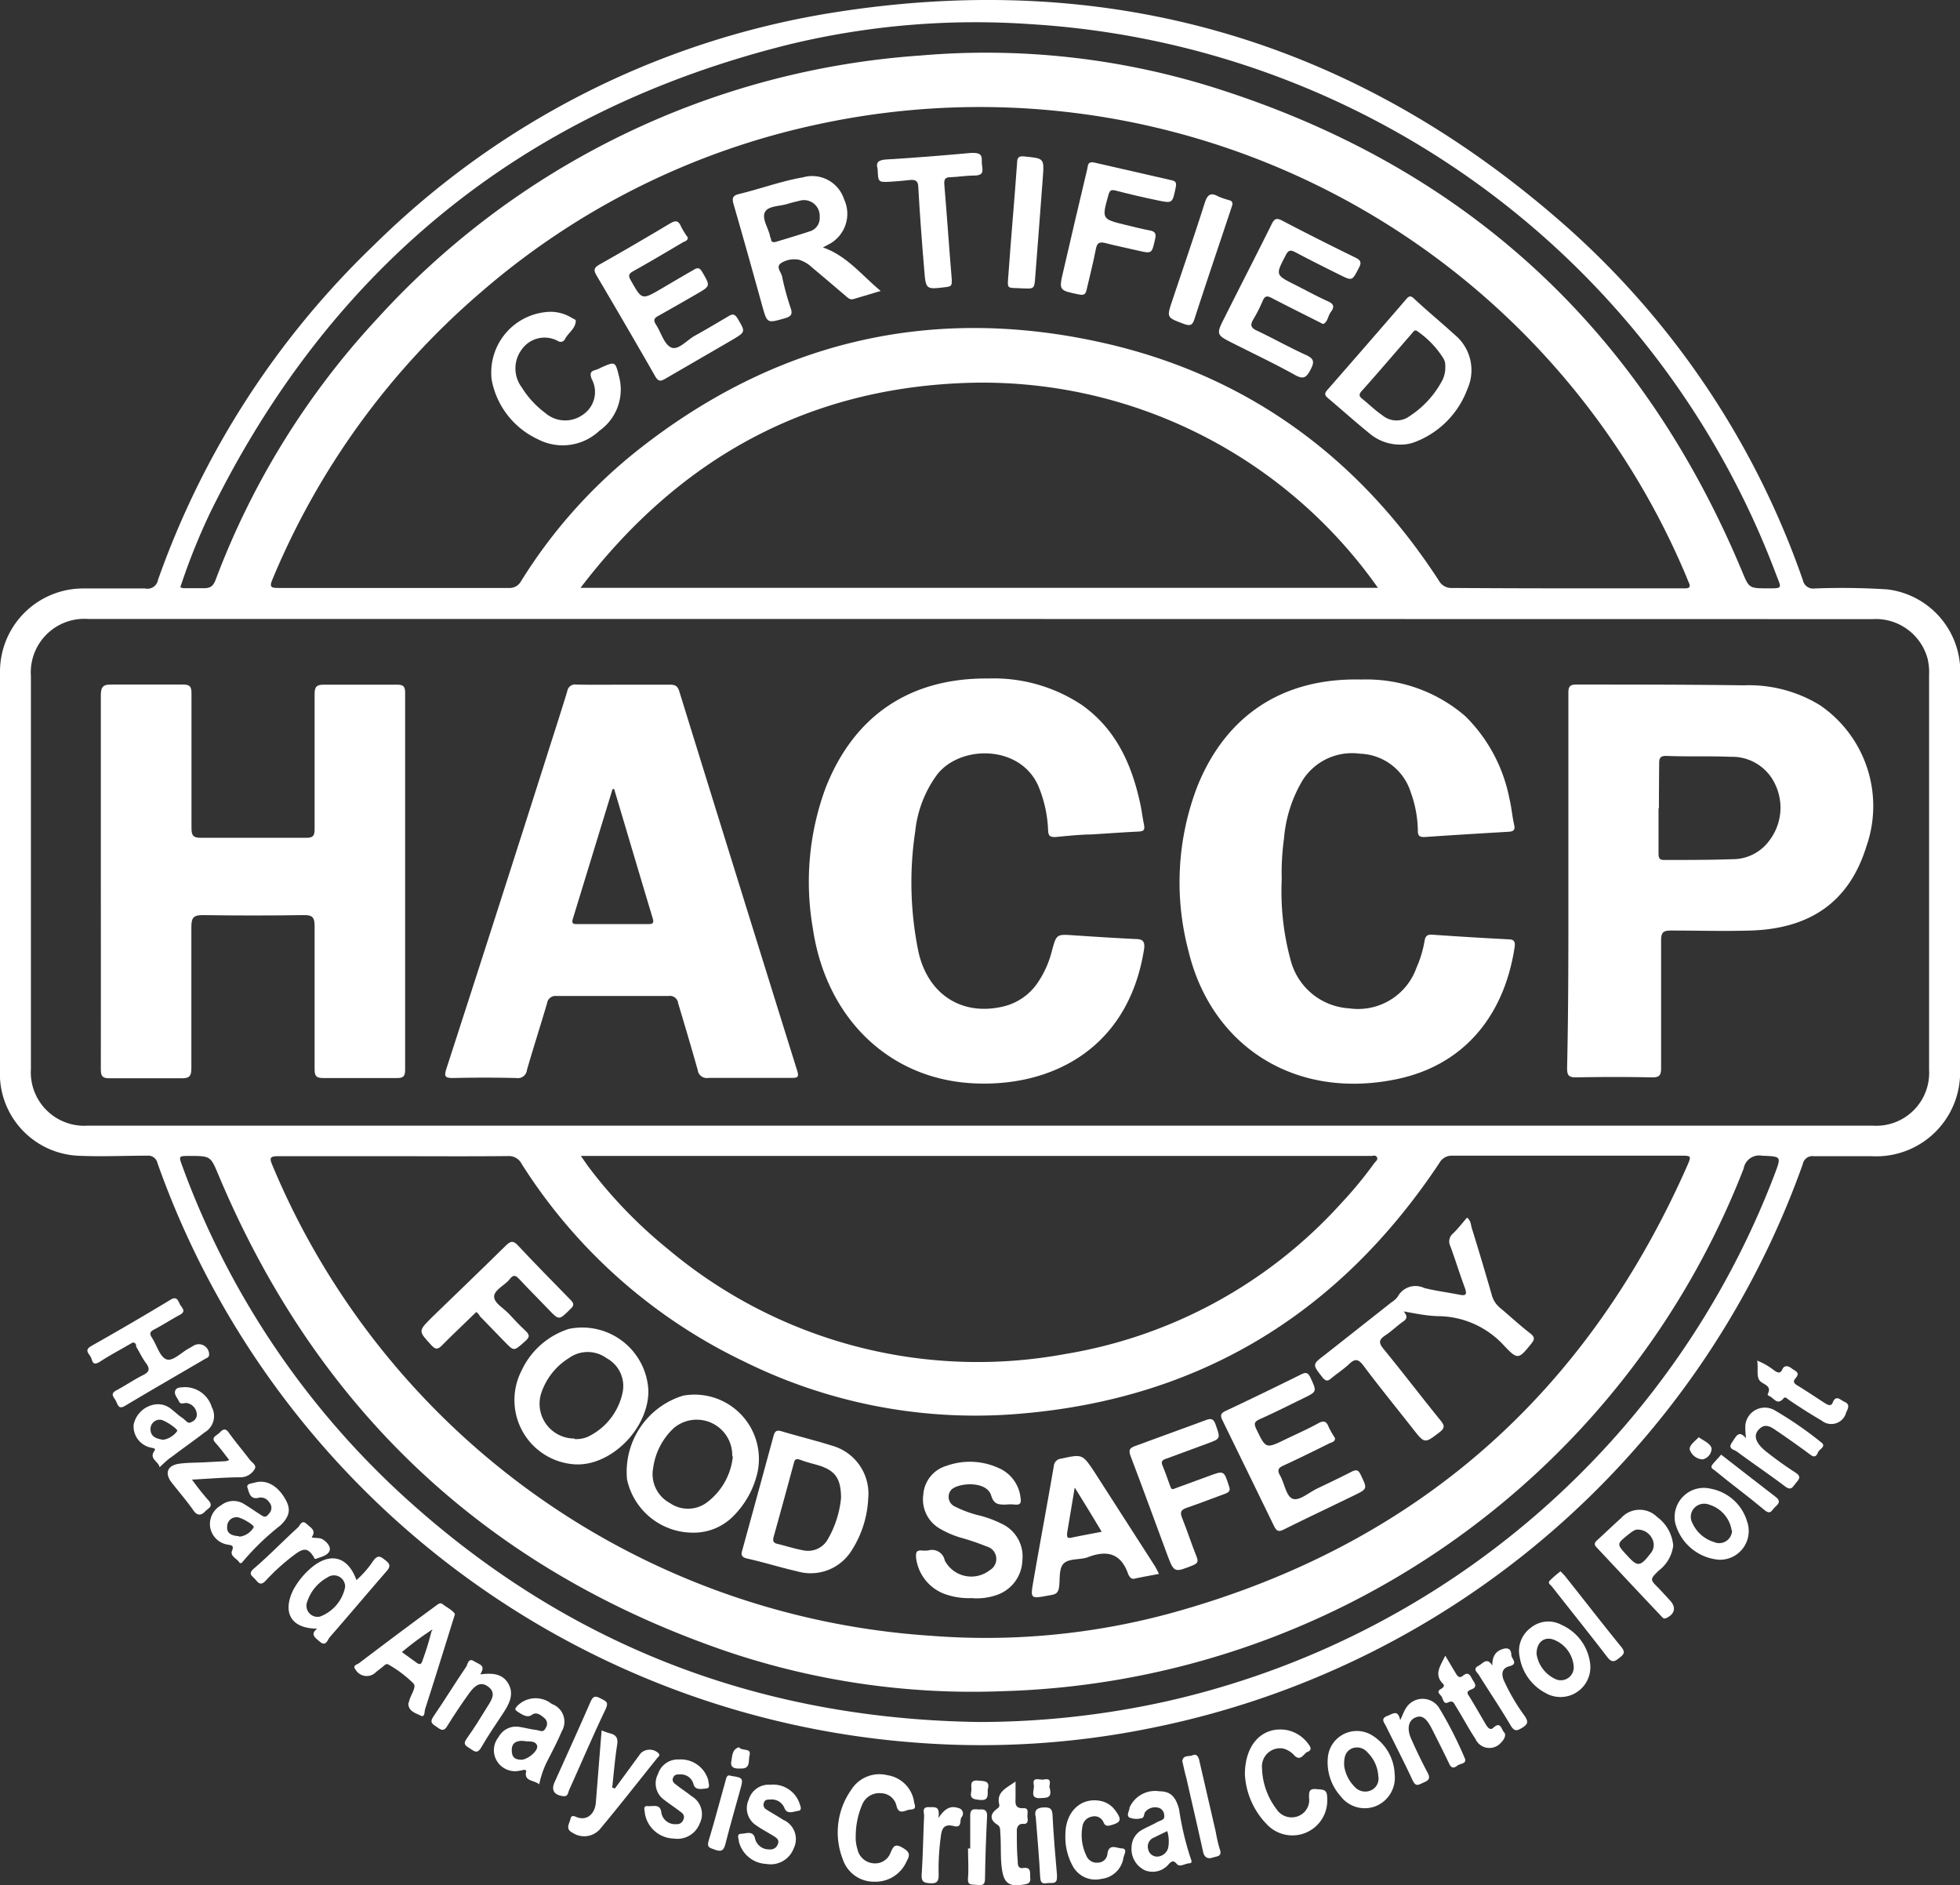 <svg xmlns="http://www.w3.org/2000/svg" viewBox="0 0 152.2 146.38"><rect x="0" y="0" width="152.2" height="146.38" fill="#333333" stroke="none"/><defs><style>.cls-1{fill:#fff;}</style></defs><g id="Layer_2" data-name="Layer 2"><g id="Layer_1-2" data-name="Layer 1"><path class="cls-1" d="M152.2,67.75V82.93a6.51,6.51,0,0,1-6.86,6.84c-1.49,0-3,0-4.49,0a.76.76,0,0,0-.86.62A67.88,67.88,0,0,1,89.23,134.2a66,66,0,0,1-18,1.11,67.84,67.84,0,0,1-59-45,.74.74,0,0,0-.82-.58c-1.81,0-3.62.09-5.42,0a6.38,6.38,0,0,1-6-6.39Q0,67.72,0,52.1a6.46,6.46,0,0,1,6.5-6.41c1.59,0,3.18,0,4.77,0a.83.83,0,0,0,1-.67A66.8,66.8,0,0,1,29.07,19,65.36,65.36,0,0,1,64.19,1.06C85.87-2.53,105.11,3,121.6,17.56A65.43,65.43,0,0,1,140,45.05a.81.81,0,0,0,.91.64,55.62,55.62,0,0,1,5.63.07,6.43,6.43,0,0,1,5.68,6.3c0,5.23,0,10.46,0,15.69ZM76.14,48.06H6.88A4.16,4.16,0,0,0,2.4,52.5V83A4.15,4.15,0,0,0,6.79,87.4H145.45a4.11,4.11,0,0,0,4.35-4.33q0-15.33,0-30.67a4.56,4.56,0,0,0-.12-1.27,4.17,4.17,0,0,0-4.28-3.06Zm45.52-2.38h9.2c.33,0,.43-.12.29-.43-.07-.15-.13-.31-.19-.46A59.52,59.52,0,0,0,63.66,9.62,58.57,58.57,0,0,0,37.3,22.73,59.36,59.36,0,0,0,21.15,45c-.25.59-.08.65.46.65h17.9a1,1,0,0,0,.93-.49,39.58,39.58,0,0,1,9-10.14c10.67-8.47,22.74-11.37,36-8.45,11.26,2.48,20,8.83,26.28,18.49a1.11,1.11,0,0,0,1.08.59C115.76,45.67,118.71,45.68,121.66,45.68ZM30.59,89.77v0c-3,0-6,0-9,0-.67,0-.66.17-.44.7A59.63,59.63,0,0,0,72.22,127a54.68,54.68,0,0,0,18.92-1.81c18.78-5.23,32-16.86,39.88-34.68.33-.77.32-.78-.49-.78-5.92,0-11.84,0-17.76,0a1.08,1.08,0,0,0-1,.57c-7.92,11.91-19,18.53-33.29,19.52a40.48,40.48,0,0,1-20.72-4.12A41.73,41.73,0,0,1,40.51,90.37a1.11,1.11,0,0,0-1.08-.61C36.49,89.79,33.54,89.77,30.59,89.77Zm14.53,0,.53.76A36.41,36.41,0,0,0,51.89,97a37.38,37.38,0,0,0,30.82,8.13A37,37,0,0,0,104.17,93.4a31.23,31.23,0,0,0,2.54-3.08c.1-.14.33-.28.21-.48s-.35-.07-.53-.09a2.62,2.62,0,0,0-.28,0h-61ZM107,45.64A37.55,37.55,0,0,0,75.4,29.72c-12.6.33-22.6,5.81-30.32,15.92ZM76.08,133.7a67.35,67.35,0,0,0,14.57-1.62,66.09,66.09,0,0,0,47.16-40.92c.53-1.41.52-1.36-1-1.43a1.22,1.22,0,0,0-1.41,1,63.68,63.68,0,0,1-57.63,40.58,59.54,59.54,0,0,1-21.39-3.11C37.76,121.81,24.65,109.47,17,91.31c-.65-1.55-.62-1.56-2.29-1.56-.84,0-.84,0-.56.77a64.91,64.91,0,0,0,17,25.48C43.86,127.68,58.88,133.47,76.08,133.7ZM14,45.6a1.42,1.42,0,0,0,.25.07c.52,0,1.05,0,1.57,0s.73-.16.92-.64a61.61,61.61,0,0,1,12.6-20.34A62.84,62.84,0,0,1,71.48,4.31a59.18,59.18,0,0,1,22.6,2.43c19.58,6.11,33.3,18.7,41.2,37.63.55,1.31.52,1.31,2.08,1.31,1,0,1,0,.62-.92A66.13,66.13,0,0,0,80.09,1.88,61.54,61.54,0,0,0,61.2,3.47C40.58,8.62,25.63,20.8,16.29,39.87A49.49,49.49,0,0,0,14,45.6Z"/><path class="cls-1" d="M10.3,104.24l-.42.24c-.69.4-1.41.78-2.08,1.22s-.6-.09-.77-.37-.45-.5,0-.79q3.14-1.77,6.22-3.63c.48-.29.57.06.71.34s.55.55,0,.84-1.31.78-2,1.14c-.35.18-.35.35-.15.65.37.57.6,1.47,1.11,1.66s1.17-.55,1.77-.86l.31-.18a.8.8,0,0,1,1.24.66c0,.23-.17.27-.3.34-2.07,1.21-4.15,2.41-6.21,3.64-.49.3-.56,0-.71-.33s-.52-.56,0-.85c.71-.38,1.38-.84,2.1-1.2.5-.25.53-.5.22-.92s-.51-.86-.77-1.29C10.58,104.42,10.54,104.23,10.3,104.24Z"/><path class="cls-1" d="M35.33,125.32c-.07.24-.13.42-.19.61-.7,2.25-1.4,4.51-2.13,6.77-.06.18,0,.69-.36.5s-.92-.32-.94-.91c0-.07.05-.13.06-.2.1-.48.6-1.08.34-1.38a9.24,9.24,0,0,0-1.91-1.45c-.18-.13-.31,0-.44.12l-.56.44a1,1,0,0,1-1.58-.17c-.28-.35.1-.4.25-.51q2.29-1.74,4.61-3.46l1.36-1c.17-.12.34-.3.56-.11S35.14,125,35.33,125.32Zm-1.88,1.28a24.54,24.54,0,0,0-2.24,1.67l1.13.82c.22.16.37.17.46-.14a22.66,22.66,0,0,0,.71-2.3s.08-.07.08-.08S33.48,126.53,33.45,126.6Z"/><path class="cls-1" d="M129.93,120a2.86,2.86,0,0,1-1.12,1.94c-.7.69-.7.69,0,1.38l.87.94c.5.54.38,1.06-.29,1.37-.22.1-.3-.06-.41-.17-1.68-1.77-3.35-3.56-5-5.32-.24-.25-.14-.38.06-.57.62-.56,1.21-1.14,1.83-1.69a1.93,1.93,0,0,1,2.81-.1A3.08,3.08,0,0,1,129.93,120Zm-2.78-1.24c-.22,0-.46.19-.7.38-.92.74-.92.74-.13,1.6s1,1,1.84-.12a1,1,0,0,0,.15-1.12A1.25,1.25,0,0,0,127.15,118.76Z"/><path class="cls-1" d="M96.67,137.77c0-2.36,1.37-3.71,3.16-3.46a2.71,2.71,0,0,1,1.81,1.16c.2.26.17.45-.11.55s-.5.76-1,.3a1.76,1.76,0,0,0-.88-.56A1.41,1.41,0,0,0,98,137.29a5.48,5.48,0,0,0,1.12,3.17,1.4,1.4,0,0,0,1.63.57,1.34,1.34,0,0,0,.9-1.47c0-.44,0-.7.56-.65s.85,0,.85.69a2.71,2.71,0,0,1-4.65,2.08A6,6,0,0,1,96.67,137.77Z"/><path class="cls-1" d="M66.45,142.56a2.94,2.94,0,0,0,.13,1,1.38,1.38,0,0,0,1.24,1.11,1.27,1.27,0,0,0,1.34-.84c.19-.41.3-.73.89-.39s.65.55.35,1.08a2.63,2.63,0,0,1-2.49,1.58,2.54,2.54,0,0,1-2.46-1.73,5.74,5.74,0,0,1,.66-5.42,2.58,2.58,0,0,1,2.8-1.12,2.47,2.47,0,0,1,2.06,2c0,.23.31.65-.26.67-.38,0-.89.49-1.09-.27a1.25,1.25,0,0,0-1.19-1,1.43,1.43,0,0,0-1.48.89A6.26,6.26,0,0,0,66.45,142.56Z"/><path class="cls-1" d="M27.68,122.68A7.52,7.52,0,0,0,29,121.16c.38-.5.6-.27.95,0s.38.48.07.83c-1.48,1.7-2.93,3.43-4.41,5.12-.18.21-.29.78-.79.34-.35-.3-.76-.55-.19-1-2,0-2.73-1.22-1.86-3a6,6,0,0,1,1.27-1.61C25.57,120.46,27,120.79,27.68,122.68Zm-.88.54a.87.87,0,0,0-1.38-.74,3.31,3.31,0,0,0-1.56,1.87.86.86,0,0,0,1,1.16A3.09,3.09,0,0,0,26.8,123.22Z"/><path class="cls-1" d="M47.75,138.86l2-2.73a1,1,0,0,1,1.39,0c.14.17,0,.25-.09.35-1.46,1.82-2.89,3.65-4.38,5.44a1.63,1.63,0,0,1-2.19.39c-.62-.3-.26-.71-.18-1.09s.37-.16.58-.1c.73.22,1.32-.29,1.39-1.18.15-1.84.29-3.69.45-5.59a5.09,5.09,0,0,0,.64.23c.5.12.65.38.56.91-.17,1.1-.26,2.21-.38,3.31Z"/><path class="cls-1" d="M20,116.31c-.6.09-.66-.46-.78-.79s.33-.34.54-.4c.91-.28,1.81.22,2.42,1.32.42.75.31,1.31-.41,2a19.76,19.76,0,0,0-2.91,2.8c-.09.13-.2.18-.28.06-.2-.3-.73-.48-.56-.9s-.06-.42-.32-.47a1.63,1.63,0,0,1-1.38-1.36,1.66,1.66,0,0,1,.84-1.69,1.55,1.55,0,0,1,1.86-.06c.37.22.72.47,1.08.7s.5.39.79,0a.64.64,0,0,0,0-.9A.77.77,0,0,0,20,116.31Zm-1.41,3a1.47,1.47,0,0,0,1.11-.73c.1-.14-1-.81-1.34-.78a.72.72,0,0,0-.72.73C17.59,119.06,18,119.24,18.54,119.27Z"/><path class="cls-1" d="M41.87,138.54c-.41-.36-1.23-.2-1-1.07-.17-.12-.32,0-.47,0a1.65,1.65,0,0,1-1.8-.72,1.61,1.61,0,0,1,.11-1.87,1.54,1.54,0,0,1,1.68-.79c.4.06.79.17,1.19.22s.61.26.8-.16a.56.56,0,0,0-.07-.72c-.29-.26-.65-.55-1-.29s-.74,0-1.07-.21-.24-.28-.05-.5a2,2,0,0,1,2.66-.13,1.46,1.46,0,0,1,.77,2.13c-.35.82-.77,1.62-1.18,2.42A7.54,7.54,0,0,0,41.87,138.54Zm-1.13-3.36c-.6-.07-1,.12-1,.69s.23.74.72.76,1.4-.72,1.24-1.12S41,135.25,40.74,135.18Z"/><path class="cls-1" d="M87.87,143.42a1.56,1.56,0,0,1,.8-1.34c.37-.21.77-.37,1.14-.58s.66-.16.59-.6a.6.6,0,0,0-.47-.55,1,1,0,0,0-1,.33c-.12.17-.05.48-.33.5a1.46,1.46,0,0,1-.89-.06c-.28-.17,0-.52,0-.77a2.17,2.17,0,0,1,2.33-1.27c.85,0,1.26.42,1.52,1.4a22.46,22.46,0,0,0,.92,3.87c.07.15.08.3-.1.32-.34,0-.76.34-1,.05s-.39-.23-.61,0a1.62,1.62,0,0,1-1.87.49A1.82,1.82,0,0,1,87.87,143.42Zm2.77-1.25c-.36.18-.68.32-1,.49a.75.75,0,0,0-.48.92.71.71,0,0,0,.65.57.91.91,0,0,0,.9-.67A2.69,2.69,0,0,0,90.64,142.17Z"/><path class="cls-1" d="M12.39,113.92c-.07-.47-.86-.64-.39-1.29.14-.2-.18-.2-.31-.24a1.68,1.68,0,0,1-1.31-1.79A2,2,0,0,1,12,109.05a1.61,1.61,0,0,1,1.27.33c.3.23.57.5.89.71s.4.53.78.28a.6.6,0,0,0,.32-.72.93.93,0,0,0-.79-.72c-.2,0-.46.14-.57-.12s-.41-.54-.29-.84.45-.23.69-.27a2.19,2.19,0,0,1,2.15,1.56,1.46,1.46,0,0,1-.54,1.94c-.84.65-1.72,1.26-2.57,1.91C13,113.33,12.73,113.61,12.39,113.92Zm.28-2.13a1.7,1.7,0,0,0,1.09-.68c.09-.15-1.06-.92-1.35-.88a.72.72,0,0,0-.72.8C11.73,111.58,12.18,111.71,12.67,111.79Z"/><path class="cls-1" d="M108.3,137.77a2.38,2.38,0,0,1-1.51,2.48,2.35,2.35,0,0,1-2.68-.78,3.94,3.94,0,0,1-1-3,2.26,2.26,0,0,1,3.51-1.69A3.7,3.7,0,0,1,108.3,137.77Zm-3.92-.66a2.89,2.89,0,0,0,.81,1.62,1.1,1.1,0,0,0,1.24.29,1,1,0,0,0,.6-1.12,2.81,2.81,0,0,0-.84-1.84,1.06,1.06,0,0,0-1.23-.3C104.49,136,104.35,136.39,104.38,137.11Z"/><path class="cls-1" d="M123.49,129.26a2.32,2.32,0,0,1-3.49,2.18,3.84,3.84,0,0,1-2-2.83,2.21,2.21,0,0,1,.85-2.21,2.15,2.15,0,0,1,2.41-.24A3.78,3.78,0,0,1,123.49,129.26Zm-4.17-.84a2.56,2.56,0,0,0,1.43,1.93,1,1,0,0,0,1.45-1,2.43,2.43,0,0,0-1.45-2C120,127,119.31,127.44,119.32,128.42Z"/><path class="cls-1" d="M133.47,121.1a3.83,3.83,0,0,1-3.39-2.88,2.27,2.27,0,0,1,2.78-2.63,3.64,3.64,0,0,1,2.81,2.55A2.23,2.23,0,0,1,133.47,121.1Zm1-2.27a2.49,2.49,0,0,0-1.73-2,1.06,1.06,0,0,0-1.17.25,1,1,0,0,0-.14,1.19,2.67,2.67,0,0,0,1.65,1.45A1,1,0,0,0,134.5,118.83Z"/><path class="cls-1" d="M108.73,133.56c.19-.4.28-.67.43-.91a1.52,1.52,0,0,1,2.57-.08,30.24,30.24,0,0,1,2,3.91c.23.48-.35.43-.57.61s-.44.24-.61-.12c-.44-.92-.9-1.83-1.36-2.74s-.83-1.09-1.32-.86-.64.84-.29,1.63.81,1.76,1.27,2.62c.23.43.13.6-.28.77s-.62.39-.88-.17c-.66-1.42-1.38-2.81-2.07-4.21-.14-.28-.43-.57.1-.78C108.14,133.09,108.55,132.68,108.73,133.56Z"/><path class="cls-1" d="M135.59,111.67a5.73,5.73,0,0,1-.06-1,1.52,1.52,0,0,1,2.3-1.16,29,29,0,0,1,3.57,2.46c.47.34-.12.53-.22.78s-.24.47-.58.21q-1.23-.91-2.49-1.77c-.48-.31-1-.81-1.56-.17-.4.44-.22,1,.52,1.62a28.22,28.22,0,0,0,2.36,1.7c.5.32.24.54,0,.84s-.35.57-.81.23c-1.23-.93-2.51-1.79-3.75-2.71-.2-.15-.73-.2-.38-.7S135,111,135.59,111.67Z"/><path class="cls-1" d="M37.3,130c.9-.11,1.72-.09,2.19.75s0,1.64-.48,2.36-1.14,1.69-1.65,2.58c-.28.48-.51.31-.83.09s-.63-.31-.29-.79c.61-.85,1.15-1.74,1.7-2.63.28-.45.56-.94,0-1.38s-1-.19-1.46.42c-.61.85-1.2,1.72-1.74,2.6-.25.42-.45.36-.77.12s-.67-.33-.31-.85c.87-1.27,1.67-2.58,2.54-3.86.13-.19.15-.72.61-.43S37.73,129.27,37.3,130Z"/><path class="cls-1" d="M59.82,138.57a2.17,2.17,0,0,1,2.25,1.4c.06.22.27.58-.09.63s-.86.3-1.06-.21a1.07,1.07,0,0,0-1.13-.67c-.19,0-.4,0-.47.25a.42.42,0,0,0,.22.54c.42.27.86.51,1.27.78a1.63,1.63,0,0,1,.82,2.23,1.91,1.91,0,0,1-2.12,1.2A2.3,2.3,0,0,1,57.38,143c0-.21-.22-.61.16-.62s.92-.27,1.08.32a1.1,1.1,0,0,0,1.12.89.61.61,0,0,0,.67-.43c.12-.32-.12-.47-.34-.61-.45-.28-.92-.52-1.34-.82a1.58,1.58,0,0,1-.59-2A1.62,1.62,0,0,1,59.82,138.57Z"/><path class="cls-1" d="M52.71,136.61A2.22,2.22,0,0,1,55,138.22c0,.22.2.61-.15.64s-.87.17-1-.34a1,1,0,0,0-.93-.75c-.24,0-.49-.05-.63.21s0,.45.23.6c.39.31.81.58,1.2.89a1.61,1.61,0,0,1,.61,2.12,1.85,1.85,0,0,1-2,1.16,2.34,2.34,0,0,1-2.25-1.93c0-.21-.19-.63.21-.59s.93-.19,1.05.4a1.08,1.08,0,0,0,1.18,1,.52.52,0,0,0,.55-.36c.11-.27,0-.45-.23-.6-.45-.35-.93-.66-1.36-1a1.56,1.56,0,0,1-.38-1.94A1.61,1.61,0,0,1,52.71,136.61Z"/><path class="cls-1" d="M17.8,113.36c-.37-.47-.7-.93-1.08-1.35s.13-.56.33-.77.43-.43.72,0c.51.71,1.08,1.38,1.61,2.08.17.23.59.45.39.75a1.27,1.27,0,0,1-1.05.63c-1.22,0-2.45.11-3.81.18a19.82,19.82,0,0,0,1.25,1.58c.48.5,0,.64-.24.9s-.57.38-.88-.06c-.53-.76-1.14-1.46-1.71-2.19s-.34-1.35.63-1.47c.61-.08,1.24-.07,1.85-.1l1.71-.09A1.36,1.36,0,0,0,17.8,113.36Z"/><path class="cls-1" d="M82.73,142.46c0-1.86,1.29-3,2.87-2.6a1.86,1.86,0,0,1,1,.7c.54.73.47.94-.4,1.17-.26.07-.4,0-.5-.22a.76.76,0,0,0-.93-.46.9.9,0,0,0-.72.79,3.69,3.69,0,0,0,.3,2.22.87.87,0,0,0,.91.56.75.75,0,0,0,.74-.72c.12-.76.69-.42,1.06-.39.55,0,.23.47.18.72a1.94,1.94,0,0,1-1.71,1.65,2,2,0,0,1-2.23-1A4.67,4.67,0,0,1,82.73,142.46Z"/><path class="cls-1" d="M112.23,128.55c.32.54.59,1,.83,1.39.14.24.28.38.55.16.47-.38.58.07.76.35s.36.54-.11.72-.29.34-.13.6c.42.69.82,1.39,1.23,2.09.14.23.34.53.6.29.58-.54.62.13.83.34s0,.59-.22.8a1.19,1.19,0,0,1-2-.28c-.55-.83-1-1.7-1.54-2.56-.13-.22-.2-.45-.58-.27s-.38-.3-.53-.49-.4-.36,0-.57c.15-.1.29-.22.13-.39C111.32,130,111.86,129.34,112.23,128.55Z"/><path class="cls-1" d="M78.86,138.32v1.22c0,.43-.11.9.65.85.44,0,.23.47.28.74s0,.51-.33.48-.52.21-.5.59c0,.76,0,1.52.07,2.28,0,.25,0,.61.39.56.71-.11.54.4.58.75.07.5-.32.5-.64.55-1,.15-1.38-.16-1.54-1.11s-.06-2-.15-3c0-.2,0-.41-.21-.55-.61-.37-.61-.84,0-1.27a.29.29,0,0,0,.14-.29C77.35,139.14,78.12,138.85,78.86,138.32Z"/><path class="cls-1" d="M136.45,105.64a5.47,5.47,0,0,1,1.36.79c.29.19.46.2.6-.12s.45-.28.71-.07.72.3.31.77c-.19.22-.17.37.11.54.73.44,1.43.92,2.15,1.38.2.13.49.29.61,0,.27-.69.61-.22.93-.09.47.2.26.54.13.83a1.19,1.19,0,0,1-1.9.63c-.84-.49-1.64-1-2.46-1.55-.16-.1-.36-.35-.49-.19-.49.59-.75,0-1.1-.16-.06,0-.16-.12-.15-.14.39-.73-.4-.74-.64-1.1S136.55,106.2,136.45,105.64Z"/><path class="cls-1" d="M91.81,136.74c.06-.51.53-.33.81-.46s.44.1.5.37l1.29,5.59a11.33,11.33,0,0,0,.3,1.31c.23.61-.2.56-.55.68s-.63,0-.73-.42c-.42-1.92-.87-3.83-1.3-5.74C92,137.63,91.92,137.2,91.81,136.74Z"/><path class="cls-1" d="M121.18,122c.14.15.26.26.36.38,1.46,1.84,2.9,3.7,4.38,5.52.33.42.14.57-.17.82s-.54.42-.89,0c-1.43-1.86-2.9-3.69-4.35-5.54-.1-.13-.36-.26-.16-.46A8.14,8.14,0,0,1,121.18,122Z"/><path class="cls-1" d="M43.77,139.46c-.74-.07-1-.47-.69-1.12.93-2.06,1.86-4.11,2.76-6.17.18-.41.32-.56.76-.32s.7.27.43.85c-1,2.08-1.89,4.19-2.84,6.29C44.11,139.18,44.11,139.49,43.77,139.46Z"/><path class="cls-1" d="M72.87,141.16c.46-.69.89-1,1.54-.78a.43.43,0,0,1,.25.72c-.16.24.08.85-.6.68s-.92.09-1,.8a18.3,18.3,0,0,0-.17,3c0,.48-.13.67-.65.64s-.7-.12-.67-.69c.1-1.51.12-3,.19-4.54,0-.26-.19-.69.35-.68S73,140.21,72.87,141.16Z"/><path class="cls-1" d="M24.2,119.37c.31.07.61,0,.86.15s.68.55.52.91-.68.46-1.07.61c-.12,0-.11-.11-.16-.18-.41-.62-.71-.69-1.33-.26a16.17,16.17,0,0,0-2.39,2.13c-.41.43-.58.15-.82-.12s-.57-.4-.1-.82c1.17-1,2.27-2.14,3.43-3.2.16-.15.29-.62.66-.28S24.57,118.82,24.2,119.37Z"/><path class="cls-1" d="M115.88,129.32c0-.66.21-1.14.9-1.31.47-.11.57.19.58.49s.58.68-.15.87c-.56.14-.64.56-.45,1.06a15.3,15.3,0,0,0,1.65,2.82c.27.42.25.61-.18.88s-.63.33-.93-.17c-.78-1.33-1.65-2.61-2.46-3.91-.13-.21-.53-.48,0-.73C115.15,129.15,115.48,128.64,115.88,129.32Z"/><path class="cls-1" d="M75.34,143.52c0-.86,0-1.71,0-2.57,0-.66.46-.43.8-.46s.53.1.51.53c-.08,1.61-.14,3.22-.16,4.84,0,.48-.2.55-.61.49s-.77.1-.71-.56,0-1.51,0-2.27Z"/><path class="cls-1" d="M80.43,141.09c-.12-.45,0-.75.66-.76.46,0,.61.1.64.57.08,1.57.21,3.13.35,4.69,0,.4,0,.63-.48.61s-.79.23-.83-.48C80.7,144.21,80.55,142.69,80.43,141.09Z"/><path class="cls-1" d="M56.8,137.89c.89.13.93.18.7,1-.4,1.44-.81,2.87-1.18,4.32-.13.48-.32.58-.79.41s-.66-.19-.49-.74c.46-1.52.86-3.06,1.29-4.58C56.4,138.08,56.4,137.73,56.8,137.89Z"/><path class="cls-1" d="M133.65,112.94l.35.27c1.29,1,2.56,2,3.87,3,.4.3.3.5,0,.77s-.36.68-.87.25c-1.25-1.05-2.56-2-3.84-3.06-.13-.11-.38-.19-.2-.44S133.43,113.22,133.65,112.94Z"/><path class="cls-1" d="M76.7,138.94c0,.48.07.88-.62.81-.47-.05-.79-.08-.66-.66.08-.35-.23-.92.55-.84C76.46,138.29,76.9,138.27,76.7,138.94Z"/><path class="cls-1" d="M57.38,135.66c.25.34,1,0,.82.65-.09.35.09,1-.6,1-.28,0-.94.09-.81-.56C56.87,136.35,56.83,135.83,57.38,135.66Z"/><path class="cls-1" d="M81.5,138.78c.25.87-.26.8-.69.83-.91.06-.46-.65-.53-1-.16-.72.48-.38.76-.44C81.8,138,81.43,138.64,81.5,138.78Z"/><path class="cls-1" d="M131.91,111.59c.4.28.93.49,1,.88a.88.88,0,0,1-.7.84,1.11,1.11,0,0,1-1-.78C131.18,112.2,131.63,111.89,131.91,111.59Z"/><path class="cls-1" d="M7.83,68.39c0-4.8,0-9.6,0-14.4,0-.71.21-.86.88-.84,1.82,0,3.66,0,5.49,0,.54,0,.67.15.67.68,0,3.49,0,7,0,10.48,0,.6.17.74.75.74q4.07,0,8.13,0c.53,0,.68-.12.68-.66,0-3.49,0-7,0-10.48,0-.59.15-.76.74-.75,1.88,0,3.76,0,5.64,0,.47,0,.65.09.65.62q0,14.65,0,29.3c0,.52-.18.63-.66.62-1.9,0-3.8,0-5.7,0-.54,0-.67-.15-.67-.68,0-3.71,0-7.42,0-11.13,0-.71-.21-.85-.87-.84q-3.89.06-7.78,0c-.69,0-.92.14-.92.89,0,3.66,0,7.32,0,11,0,.65-.18.79-.8.78-1.85,0-3.71,0-5.56,0-.54,0-.67-.16-.67-.69C7.84,78.14,7.83,73.27,7.83,68.39Z"/><path class="cls-1" d="M48.39,53.16c1.21,0,2.42,0,3.63,0,.39,0,.59.09.72.49Q57.3,68.38,61.9,83.12c.18.55,0,.57-.46.57-2.14,0-4.28,0-6.42,0a.71.71,0,0,1-.84-.61c-.49-1.74-1-3.45-1.52-5.19a.64.64,0,0,0-.74-.56q-4.35,0-8.7,0a.66.66,0,0,0-.74.57c-.51,1.73-1.06,3.44-1.56,5.17a.71.71,0,0,1-.83.63q-2.46-.06-4.92,0c-.6,0-.7-.12-.51-.71q3.89-12,7.74-24.1c.55-1.74,1.12-3.48,1.65-5.22a.61.61,0,0,1,.7-.52C46,53.18,47.17,53.16,48.39,53.16Zm-.7,8.1c-.1,0-.13,0-.14.06l-3.06,10c-.12.37,0,.44.35.43q2.74,0,5.49,0c.41,0,.46-.11.34-.5C49.67,67.93,48.69,64.61,47.69,61.26Z"/><path class="cls-1" d="M84.7,64.79c-.67,0-1.71.1-2.75.2-.39,0-.53-.06-.56-.48a9.86,9.86,0,0,0-.75-3.46c-1.39-3.22-6-3.24-7.84-.95a9,9,0,0,0-1.73,4.45,26.7,26.7,0,0,0,.25,9.35c.74,3.32,3.38,5,6.57,4.25a4.46,4.46,0,0,0,2.73-1.91,7.69,7.69,0,0,0,1.06-2.4c.36-1.32.36-1.31,1.7-1.22,1.61.11,3.22.21,4.83.29.57,0,.71.24.63.79-1.29,8.14-7.76,10.86-13.72,10.38-6.31-.52-11-5.2-12-12a21.08,21.08,0,0,1,1-10.93c2.22-5.63,6.59-8.53,12.63-8.47a12.34,12.34,0,0,1,7.28,2.07c2.61,1.86,3.84,4.56,4.5,7.59.12.53.18,1.08.29,1.61s0,.6-.5.62C87.26,64.62,86.17,64.7,84.7,64.79Z"/><path class="cls-1" d="M99.53,68.29a20.22,20.22,0,0,0,.72,6.36,5,5,0,0,0,4.52,3.64A4.81,4.81,0,0,0,110,75.12a8.69,8.69,0,0,0,.63-2.11c.06-.33.21-.46.57-.44q3,.21,5.91.36c.53,0,.57.23.49.71-.86,5.44-4.11,9.13-9.2,10.16-8,1.63-14.39-2.72-16.12-10A20.77,20.77,0,0,1,93,61c2.26-5.55,6.71-8.39,12.72-8.24a11.75,11.75,0,0,1,8.06,2.84A12.29,12.29,0,0,1,117.21,62c.16.65.21,1.32.36,2,.1.41,0,.56-.43.58-2.18.13-4.36.26-6.54.41-.39,0-.49-.11-.5-.47a9,9,0,0,0-.55-3,4.27,4.27,0,0,0-3.93-3,4.55,4.55,0,0,0-4.43,2,10.41,10.41,0,0,0-1.48,4.56A19.45,19.45,0,0,0,99.53,68.29Z"/><path class="cls-1" d="M121.79,68.42c0-4.88,0-9.75,0-14.62,0-.48.1-.65.62-.65,4.35,0,8.7,0,13,.06a10.54,10.54,0,0,1,5.91,1.54,9.48,9.48,0,0,1,3.6,11c-1.31,4.2-4.27,6.36-9,6.5-2,.06-4.09,0-6.13,0-.61,0-.8.11-.8.76,0,3.31,0,6.61,0,9.92,0,.54-.12.73-.7.72q-3-.06-5.92,0c-.6,0-.68-.21-.68-.74C121.8,78.12,121.79,73.27,121.79,68.42Zm7-5.66c0,1.16,0,2.33,0,3.49,0,.34.05.53.46.52,1.76,0,3.51,0,5.27-.06a3.52,3.52,0,0,0,2.92-1.51,4.19,4.19,0,0,0,.4-4.32,3.68,3.68,0,0,0-3.45-2.12c-1.68-.07-3.37,0-5-.07-.46,0-.56.17-.55.59C128.83,60.44,128.82,61.6,128.82,62.76Z"/><path class="cls-1" d="M63.9,19.21c1.87.65,3,2.15,4.49,3.38l-2.11.63c-.28.08-.44-.1-.62-.25-.87-.74-1.73-1.48-2.61-2.21a2.51,2.51,0,0,0-1-.59,1.93,1.93,0,0,0-1.32.21c-.57.3-.06.74,0,1.09a21.32,21.32,0,0,0,.67,2.46c.17.5,0,.65-.45.78-1.39.4-1.38.41-1.77-1-.73-2.63-1.46-5.25-2.22-7.87-.13-.47-.06-.66.44-.78,1.66-.4,3.27-1,4.95-1.29a2.6,2.6,0,0,1,3.19,1.69A2.67,2.67,0,0,1,64.3,19Zm-.25-2.37a1.22,1.22,0,0,0-1.57-1.25c-.3.07-.6.14-.89.23-.62.21-1.53.14-1.79.65s.27,1.23.4,1.88c0,.07.05.13.07.2,0,.25.19.29.41.22.88-.27,1.77-.53,2.64-.82A1.07,1.07,0,0,0,63.65,16.84Z"/><path class="cls-1" d="M108.68,34.52a3.67,3.67,0,0,1-2.3-.84c-1.11-.9-2.17-1.85-3.26-2.77-.24-.21-.3-.34-.06-.62q3.1-3.54,6.17-7.1c.22-.25.36-.21.58,0,1,.94,2.11,1.85,3.14,2.79a3.56,3.56,0,0,1,1,4.22A7,7,0,0,1,110,34.27,3.14,3.14,0,0,1,108.68,34.52Zm3.55-6.08a1.07,1.07,0,0,0-.15-.62,7.21,7.21,0,0,0-2-2.09c-.22-.2-.34.05-.46.18-1.29,1.48-2.58,3-3.88,4.45-.2.22-.23.38,0,.57.54.43,1,.9,1.6,1.31a1.71,1.71,0,0,0,2.12.07A7.48,7.48,0,0,0,112,29.53,2.2,2.2,0,0,0,112.23,28.44Z"/><path class="cls-1" d="M53.41,18.44c0,.27-.24.29-.39.38-1.27.75-2.53,1.5-3.82,2.22-.36.2-.45.34-.21.74.86,1.51.84,1.52,2.34.65.84-.49,1.69-1,2.52-1.47.34-.22.49-.17.7.19.61,1.06.63,1.05-.44,1.67s-2,1.15-3,1.71c-.33.18-.38.34-.18.66.4.61.64,1.55,1.19,1.79s1.22-.57,1.83-.91c.87-.48,1.74-1,2.59-1.5.37-.24.54-.18.76.2.59,1,.6,1-.44,1.62-1.72,1-3.45,2-5.17,3-.37.22-.56.26-.81-.17q-2.25-3.93-4.55-7.82c-.25-.42-.22-.61.22-.86q2.76-1.56,5.48-3.19c.43-.25.65-.24.85.23A6.47,6.47,0,0,0,53.41,18.44Z"/><path class="cls-1" d="M102.74,25.16l-.49-.25c-1.17-.59-2.34-1.17-3.49-1.77-.34-.18-.53-.19-.7.2a11.11,11.11,0,0,1-.74,1.46c-.24.42-.21.64.26.86,1.29.61,2.53,1.31,3.83,1.9.64.29.67.55.36,1.14s-.53.79-1.2.42c-1.56-.87-3.17-1.63-4.75-2.43-1.4-.7-1.41-.7-.69-2.11,1.2-2.4,2.43-4.78,3.62-7.18.2-.41.38-.5.8-.28,1.9,1,3.8,1.95,5.72,2.89.43.21.46.41.24.81-.52,1-.5,1-1.49.51s-2.29-1.14-3.42-1.74c-.36-.19-.54-.2-.75.21-.81,1.55-.83,1.54.73,2.32.85.43,1.68.89,2.55,1.28.45.2.5.44.23.8S103.12,25,102.74,25.16Z"/><path class="cls-1" d="M42.68,24.21a3.11,3.11,0,0,1,1.75.49c.11.05.28.13.28.19,0,.61-.57.94-.83,1.42a.37.37,0,0,1-.53.18,2.17,2.17,0,0,0-2.84.65,2.45,2.45,0,0,0,0,2.93,7.22,7.22,0,0,0,1.84,2,2.35,2.35,0,0,0,2.91.13,2.12,2.12,0,0,0,.69-2.77c-.16-.41-.11-.61.31-.71a1.92,1.92,0,0,0,.39-.17c1.13-.5,1.13-.5,1.42.68a3.92,3.92,0,0,1-1.53,4.22,4.16,4.16,0,0,1-4.78.65,6.37,6.37,0,0,1-3.58-4.61A4.72,4.72,0,0,1,42.68,24.21Z"/><path class="cls-1" d="M85.1,12.65,91,14c.33.07.36.22.3.55-.26,1.25-.24,1.25-1.44,1s-2.17-.48-3.25-.76c-.34-.08-.43,0-.53.32-.53,1.9-.54,1.9,1.32,2.35.62.15,1.24.31,1.87.43.42.07.53.24.43.66-.26,1.16-.24,1.16-1.36.9-.81-.19-1.63-.35-2.43-.56-.47-.13-.72-.1-.82.48-.19,1-.47,2.08-.71,3.12-.07.3-.15.46-.56.38-1.6-.33-1.61-.3-1.24-1.86.61-2.63,1.22-5.27,1.85-7.89C84.49,12.86,84.43,12.46,85.1,12.65Z"/><path class="cls-1" d="M68.15,13.11c-.16-.54.1-.69.69-.73,2.21-.13,4.41-.31,6.61-.51.54,0,.82.05.79.62s.36,1.14-.6,1.14c-.61,0-1.23.11-1.85.13-.41,0-.49.18-.46.58.21,2.46.37,4.92.58,7.38,0,.41,0,.52-.45.57-1.55.19-1.57.21-1.69-1.33-.18-2.13-.34-4.26-.46-6.39,0-.52-.21-.65-.69-.59s-1,.1-1.49.13C68.19,14.16,68.19,14.15,68.15,13.11Z"/><path class="cls-1" d="M95.7,15.89l-.12.37c-.94,2.83-1.9,5.65-2.82,8.49-.15.46-.29.59-.8.41-1.36-.51-1.38-.48-.93-1.82.84-2.51,1.7-5,2.51-7.55.2-.62.42-.9,1.06-.54a5.53,5.53,0,0,0,.81.28C95.58,15.58,95.73,15.63,95.7,15.89Z"/><path class="cls-1" d="M79.4,22.39c-1.29-.08-1.18.17-1.08-1.24.2-2.83.46-5.66.66-8.5,0-.46.17-.55.59-.5,1.5.15,1.52.13,1.41,1.62-.19,2.57-.39,5.15-.59,7.72C80.32,22.43,80.32,22.43,79.4,22.39Z"/><path class="cls-1" d="M109,101.82c.28.34.29.54,0,.76-.49.33-.91.76-1.41,1.09s-.57.56-.15,1.07c1.5,1.83,2.94,3.72,4.44,5.57.31.38.31.58-.09.89-1.17.89-1.16.9-2.07-.26-1.29-1.64-2.61-3.26-3.86-4.93-.4-.52-.66-.52-1.1-.1s-.94.73-1.39,1.11c-.28.25-.44.21-.68-.08-.78-1-.8-1,.18-1.74l5.2-4.1a1.62,1.62,0,0,0,.47-.43,1.57,1.57,0,0,1,2.05-.67c.89.23,1.82.34,2.72.52.52.11.63,0,.44-.53-.4-1.07-.73-2.16-1.12-3.22a.81.81,0,0,1,.2-1c.39-.37.72-.81,1.09-1.23.29.22.29.52.36.78q.8,2.58,1.55,5.18a1.92,1.92,0,0,0,.66,1.05c.8.67,1.57,1.39,2.37,2,.31.26.32.43.07.75-1,1.24-1.06,1.32-2.16.15a7,7,0,0,0-5-2.26C110.85,102.18,110,102,109,101.82Z"/><path class="cls-1" d="M53.86,119a5.24,5.24,0,0,1-5.17-4.14,6.19,6.19,0,0,1,4.36-6.5,5,5,0,0,1,5.78,5.93,7,7,0,0,1-1.95,3.49A4.31,4.31,0,0,1,53.86,119Zm3-5.91a2.76,2.76,0,0,0-4.54-2.21,5.19,5.19,0,0,0-1.6,3.1,2.54,2.54,0,0,0,1.3,2.72,2.46,2.46,0,0,0,2.93-.09A5.1,5.1,0,0,0,56.91,113.06Z"/><path class="cls-1" d="M50.35,108c0,2.91-2.86,5.79-5.62,5.7a5,5,0,0,1-4.24-7.26,6.09,6.09,0,0,1,3.68-3.26A5.14,5.14,0,0,1,50.35,108Zm-5.74,3.73a2.28,2.28,0,0,0,1-.16,4.91,4.91,0,0,0,2.72-3.38,2.45,2.45,0,0,0-1.23-2.74,2.49,2.49,0,0,0-2.93,0A5.08,5.08,0,0,0,42,108.26,2.7,2.7,0,0,0,44.61,111.69Z"/><path class="cls-1" d="M67.42,116.34a8.16,8.16,0,0,1-1.3,4.06A3.74,3.74,0,0,1,61.9,122c-1.32-.3-2.61-.71-3.92-1-.38-.1-.45-.27-.35-.6q1.23-4.47,2.44-8.92c.09-.33.22-.47.59-.36,1.32.39,2.65.72,4,1.14A3.87,3.87,0,0,1,67.42,116.34Zm-2.11,0c0-1.47-.4-2.11-1.6-2.52-.49-.16-1-.26-1.49-.45s-.51,0-.6.32q-.76,2.82-1.54,5.62c-.08.3-.06.48.29.56.67.16,1.33.38,2,.5a1.76,1.76,0,0,0,1.93-.89A7.93,7.93,0,0,0,65.31,116.31Z"/><path class="cls-1" d="M103.67,111.66c0,.3-.26.32-.43.4-1.19.59-2.38,1.18-3.58,1.73-.4.18-.49.36-.27.75.36.62.48,1.65,1,1.83s1.26-.5,1.9-.8c.9-.43,1.8-.86,2.68-1.31.35-.17.51-.14.69.24.53,1.11.55,1.09-.56,1.63-1.79.87-3.59,1.72-5.38,2.61-.41.21-.58.17-.79-.26q-2-4.11-4-8.2c-.2-.4-.13-.56.26-.74q2.93-1.38,5.83-2.82c.37-.18.54-.18.74.24.5,1.09.53,1.08-.56,1.61s-2.25,1.12-3.4,1.63c-.41.19-.43.35-.25.74.75,1.56.74,1.56,2.32.79.83-.4,1.68-.77,2.49-1.22.46-.26.67-.13.83.32A8.93,8.93,0,0,0,103.67,111.66Z"/><path class="cls-1" d="M75.44,124.08a5.48,5.48,0,0,1-2-.29,3.43,3.43,0,0,1-2.31-2.9c0-.32,0-.51.39-.51a2.7,2.7,0,0,0,.57,0,1,1,0,0,1,1.27.77,2.32,2.32,0,0,0,3.5.76,1,1,0,0,0-.25-1.84,17.75,17.75,0,0,0-2-.68,7.28,7.28,0,0,1-1.57-.67,2.62,2.62,0,0,1-1.34-2.7,2.5,2.5,0,0,1,1.77-2.2,5.39,5.39,0,0,1,4.1.17,2.84,2.84,0,0,1,1.68,2.32c.06.36,0,.55-.44.51a3.36,3.36,0,0,0-.71,0c-.55,0-.92,0-1.13-.7-.35-1.18-2.58-1-3.11-.44a.83.83,0,0,0,.31,1.3,8.81,8.81,0,0,0,1.94.7,8.7,8.7,0,0,1,1.72.65,2.79,2.79,0,0,1,1.56,2.82,2.93,2.93,0,0,1-1.94,2.67A4.62,4.62,0,0,1,75.44,124.08Z"/><path class="cls-1" d="M90,122.2c-.66.13-1.26.23-1.86.36a.34.34,0,0,1-.42-.15.72.72,0,0,1-.11-.19c-.55-1.59-1.61-1.9-3.12-1.32-.58.22-1.38.09-1.83.44s-.34,1.19-.41,1.81-.33.64-.78.72c-1.46.27-1.47.29-1.22-1.14.52-3,1.07-5.92,1.58-8.89a.63.63,0,0,1,.58-.59c1.63-.35,1.64-.36,2.55,1l4.73,7.36C89.81,121.82,89.9,122,90,122.2Zm-6.55-6.68c-.21,1.28-.4,2.41-.59,3.54,0,.27,0,.4.33.33.76-.16,1.52-.3,2.36-.46C84.87,117.79,84.21,116.71,83.47,115.52Z"/><path class="cls-1" d="M37,101.86l-.32.3c-.78.76-1.58,1.51-2.35,2.29-.31.32-.5.36-.83,0-1-1.1-1.05-1.08,0-2.13,1.93-1.87,3.87-3.73,5.78-5.61.36-.35.57-.42.95,0,1.33,1.42,2.7,2.81,4.06,4.2.27.27.33.43,0,.73-.89.88-.87.89-1.72,0s-1.5-1.52-2.23-2.31c-.27-.29-.46-.42-.77,0s-1.19.81-1.2,1.33.75.91,1.16,1.36.78.84,1.2,1.23.45.55,0,.93c-.83.73-.8.76-1.54,0l-1.94-2C37.22,102.05,37.11,102,37,101.86Z"/><path class="cls-1" d="M91.12,115.61l2.73-1c1.21-.45,1.19-.44,1.59.79.12.33,0,.45-.26.56-1,.36-2,.76-3,1.1-.46.15-.58.33-.38.81.4,1,.72,2,1.12,3,.15.38.08.51-.3.67-1.44.57-1.45.59-2-.88-.94-2.53-1.86-5.07-2.82-7.59-.19-.5-.08-.65.38-.81q2.75-1,5.46-2c.46-.18.61-.06.76.36.38,1.08.4,1.08-.65,1.46s-2.13.8-3.2,1.18c-.31.1-.41.23-.27.55.21.5.38,1,.57,1.53C90.91,115.47,90.94,115.67,91.12,115.61Z"/></g></g></svg>